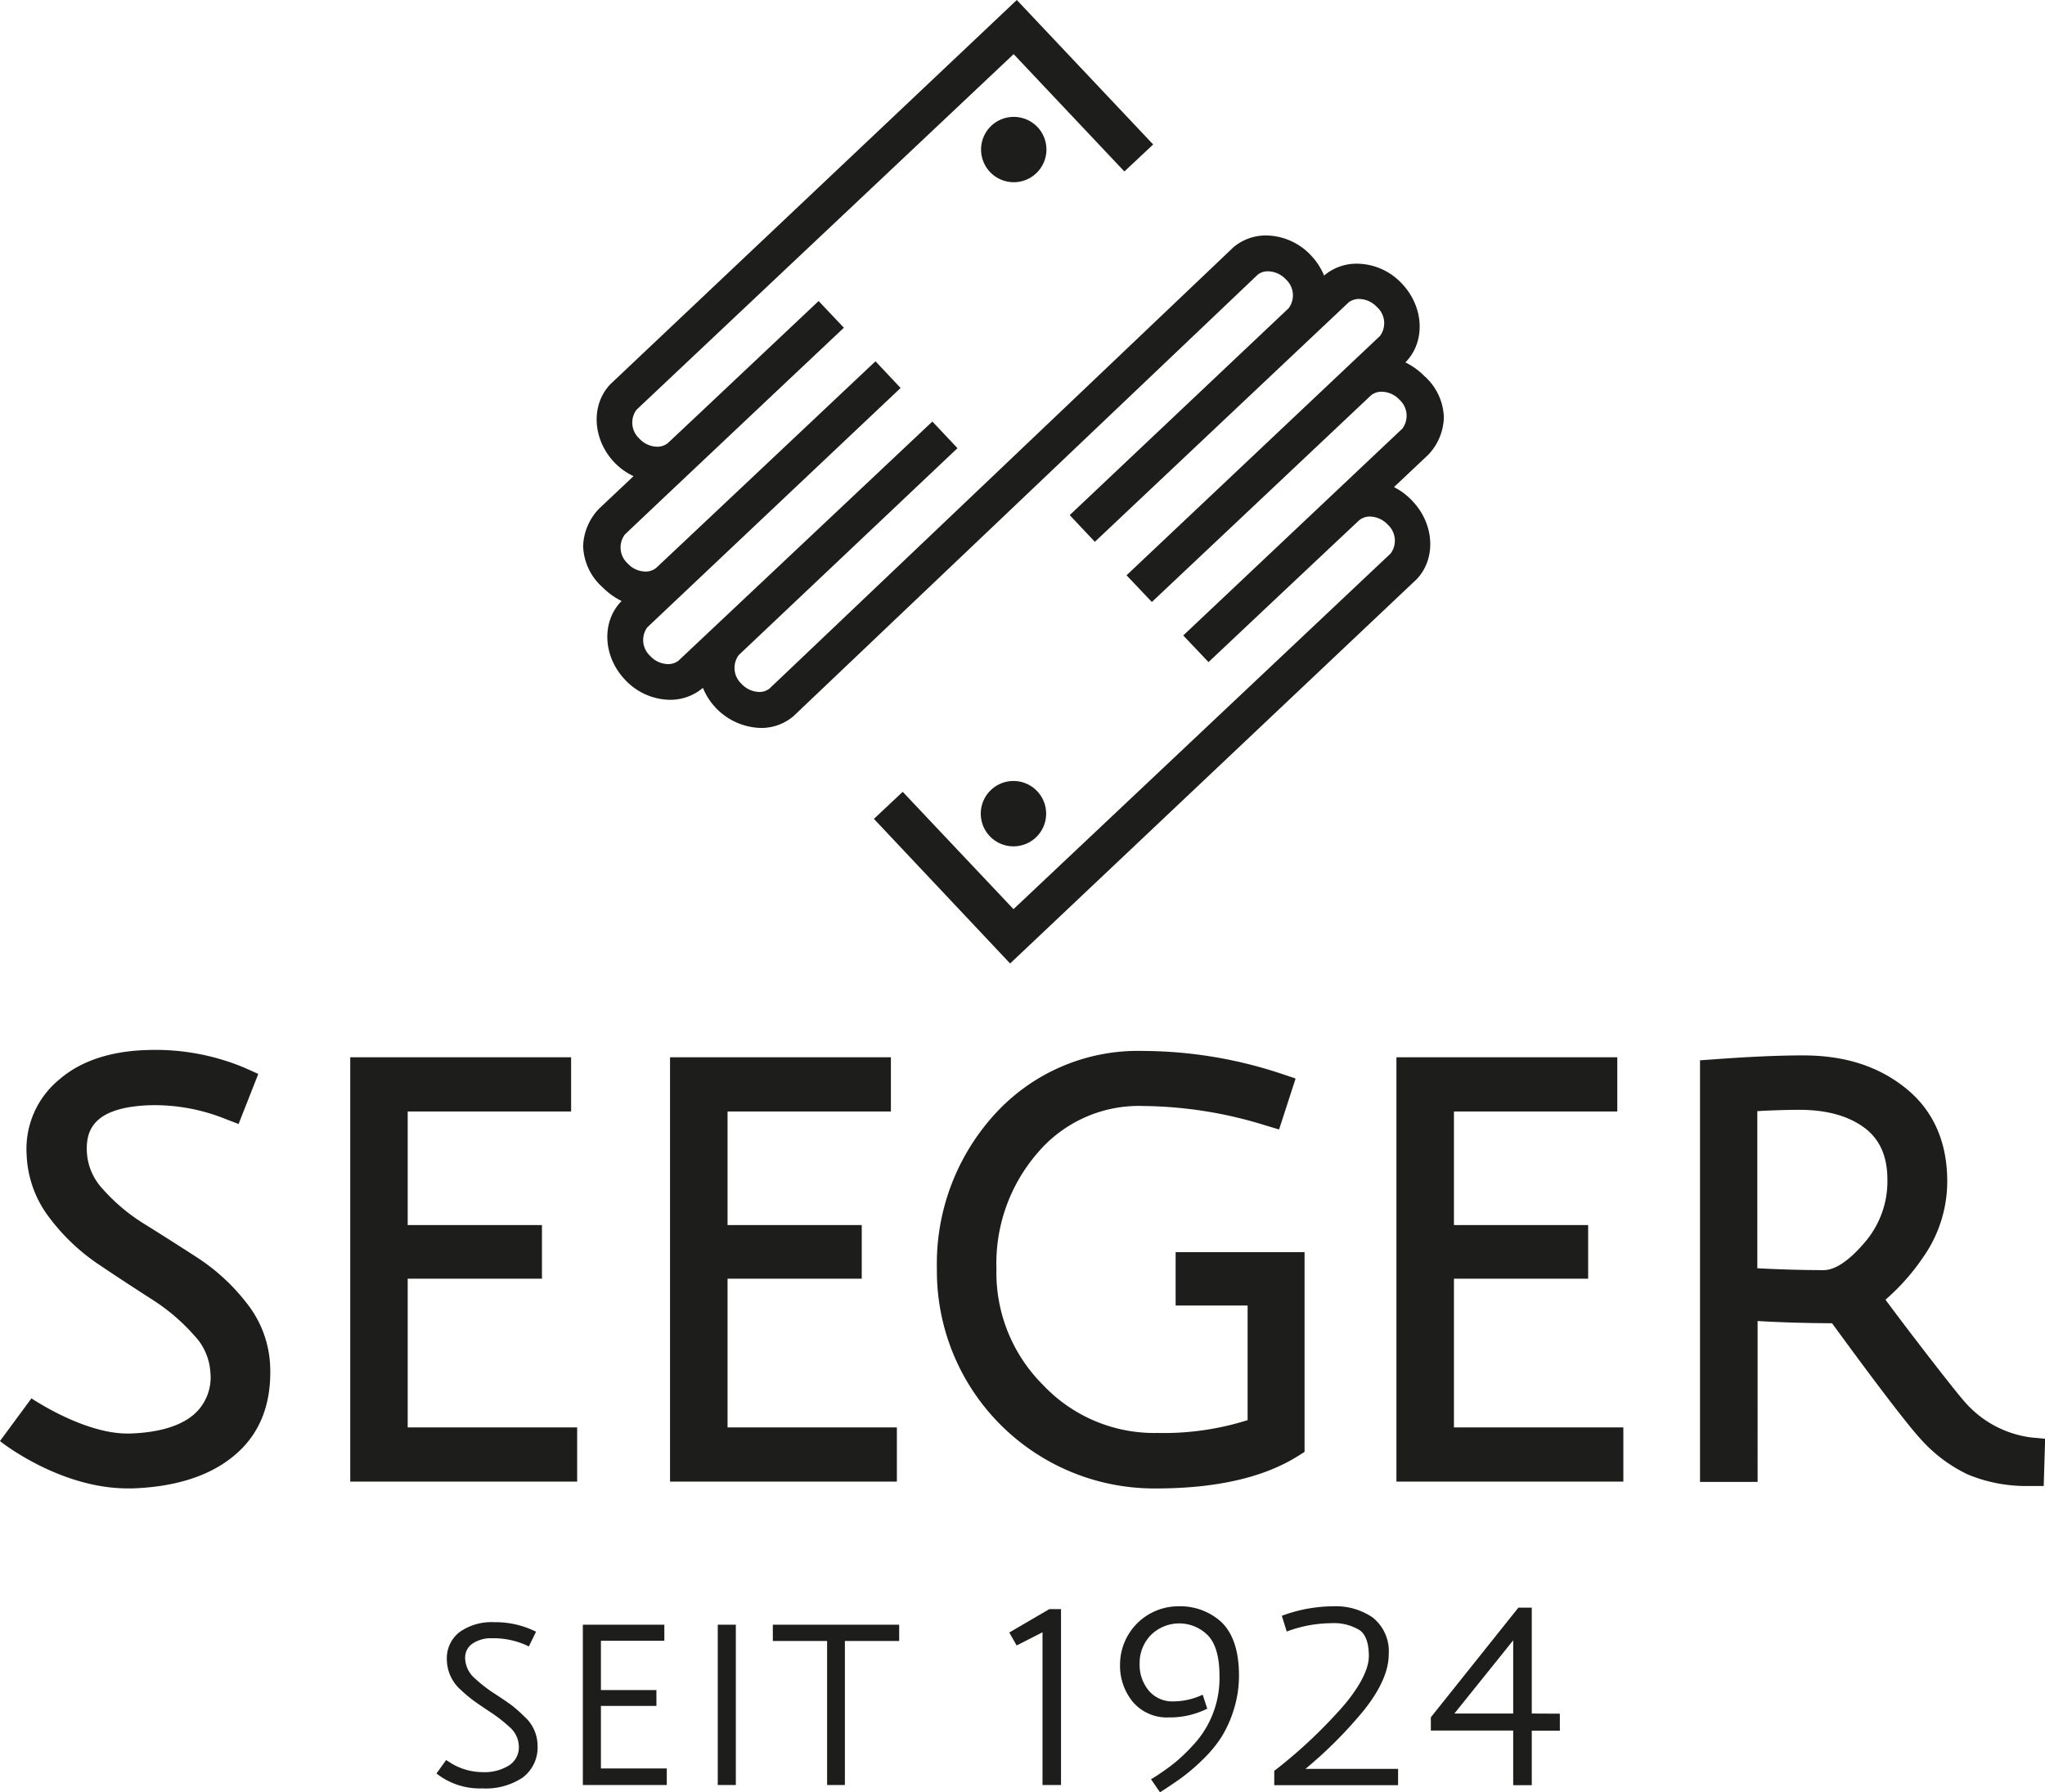 <svg xmlns="http://www.w3.org/2000/svg" viewBox="0 0 284.06 248.97"><defs><style>.cls-1{fill:#1d1d1b;}</style></defs><g id="Ebene_2" data-name="Ebene 2"><g id="Logo"><path class="cls-1" d="M193.63,67.67l4.79-4.52A7.85,7.85,0,0,0,200.56,58a8,8,0,0,0-2.71-5.76,9.92,9.92,0,0,0-2.64-1.9l.09-.08c2.73-2.86,2.49-7.62-.55-10.84a8.64,8.64,0,0,0-6.29-2.79,7,7,0,0,0-4.54,1.65l0,0a9,9,0,0,0-1.79-2.77,8.68,8.68,0,0,0-6.29-2.8,7,7,0,0,0-4.5,1.63S108.65,94,106.88,95.66a2.26,2.26,0,0,1-1.43.47A3.47,3.47,0,0,1,103,95a3,3,0,0,1-.38-4S133,62.26,133,62.26l-3.49-3.7L94.24,91.79a2.37,2.37,0,0,1-1.44.47,3.43,3.43,0,0,1-2.48-1.13,3,3,0,0,1-.43-3.95c.25-.25,35.21-33.28,35.21-33.28l-3.49-3.71S91.21,78.85,91.13,78.91a2.32,2.32,0,0,1-1.47.49,3.4,3.4,0,0,1-2.47-1.12,3,3,0,0,1-.41-4c0-.05,30.44-28.75,30.44-28.75l-3.51-3.71S92.84,61.51,92.76,61.56a2.31,2.31,0,0,1-1.47.5,3.45,3.45,0,0,1-2.48-1.13,3,3,0,0,1-.4-4L140.8,7.52l15.38,16.3,4-3.75L141.24,0,84.78,53.38c-2.73,2.86-2.49,7.63.54,10.84A9,9,0,0,0,88,66.15l-4.79,4.52A7.88,7.88,0,0,0,81,75.84a8,8,0,0,0,2.71,5.76,10.08,10.08,0,0,0,2.64,1.9l-.09.08c-2.73,2.86-2.49,7.63.55,10.84a8.68,8.68,0,0,0,6.29,2.8h0a7,7,0,0,0,4.54-1.66l0,0a8.94,8.94,0,0,0,8.07,5.57,6.92,6.92,0,0,0,4.5-1.63S173,39.8,174.7,38.16a2.26,2.26,0,0,1,1.43-.47,3.47,3.47,0,0,1,2.49,1.13,3,3,0,0,1,.38,4s-30.41,28.74-30.41,28.74l3.49,3.71L187.34,42a2.43,2.43,0,0,1,1.44-.47,3.48,3.48,0,0,1,2.49,1.13,3,3,0,0,1,.43,4L156.48,79.92,160,83.63S190.37,55,190.45,54.91a2.32,2.32,0,0,1,1.47-.49,3.44,3.44,0,0,1,2.48,1.12,3,3,0,0,1,.4,4L164.36,88.28l3.51,3.7s20.87-19.67,20.95-19.72a2.3,2.3,0,0,1,1.46-.5,3.48,3.48,0,0,1,2.49,1.13,3,3,0,0,1,.4,4L140.78,126.3,125.39,110l-4,3.76,18.92,20.09,56.47-53.38c2.72-2.86,2.48-7.62-.56-10.84A9,9,0,0,0,193.63,67.67Z"/><path class="cls-1" d="M143.9,116.33a4.54,4.54,0,1,0-6.43-.18,4.54,4.54,0,0,0,6.43.18"/><path class="cls-1" d="M137.69,17.48a4.54,4.54,0,1,0,6.43.18,4.55,4.55,0,0,0-6.43-.18"/><path class="cls-1" d="M27.48,174.76c-2.51-1.63-5-3.21-7.39-4.7a25.77,25.77,0,0,1-5.81-4.87,8.17,8.17,0,0,1-2.22-5.25c-.1-2.83.81-6.12,8.77-6.4a26.36,26.36,0,0,1,10.31,1.84l2,.77,2.71-6.88,0-.09L34,148.35a32,32,0,0,0-13.73-2.47c-5,.17-9.09,1.54-12,4.06A12.46,12.46,0,0,0,3.7,160.39a15.31,15.31,0,0,0,3.22,8.85,28.25,28.25,0,0,0,6.85,6.46c2.49,1.68,5,3.31,7.39,4.85a27.21,27.21,0,0,1,5.84,5,8.07,8.07,0,0,1,2.22,5.09,6.82,6.82,0,0,1-2.45,6c-1.89,1.53-4.82,2.38-8.7,2.51h-.4c-6,0-13-4.71-13.1-4.75l-.2-.14L.14,200l-.14.2.19.15c.08.06,8.16,6.42,17.53,6.42h.73c5.93-.21,10.65-1.72,14-4.49,3.56-2.91,5.27-7.09,5.08-12.41a15,15,0,0,0-3.23-8.79A27.83,27.83,0,0,0,27.48,174.76Z"/><polygon class="cls-1" points="56.63 177.64 75.28 177.64 75.28 170.19 56.63 170.19 56.63 154.41 79.33 154.41 79.33 146.88 48.65 146.88 48.65 205.83 80.17 205.83 80.17 198.3 56.63 198.3 56.63 177.64"/><polygon class="cls-1" points="101.06 177.64 119.7 177.64 119.7 170.19 101.06 170.19 101.06 154.41 123.75 154.41 123.75 146.88 93.07 146.88 93.07 205.83 124.58 205.83 124.58 198.3 101.06 198.3 101.06 177.64"/><polygon class="cls-1" points="201.96 177.64 220.6 177.64 220.6 170.19 201.96 170.19 201.96 154.41 224.65 154.41 224.65 146.88 193.97 146.88 193.97 205.83 225.49 205.83 225.49 198.3 201.96 198.3 201.96 177.64"/><path class="cls-1" d="M282.1,199.69a14.7,14.7,0,0,1-9.19-4.94c-.78-.88-2.56-3.12-5.29-6.65-2.21-2.86-4.13-5.4-5.72-7.54a30.27,30.27,0,0,0,5.3-6,18.29,18.29,0,0,0,3.28-10.46c0-5.55-2-9.94-5.86-13s-8.51-4.48-14.18-4.48c-3.28,0-7.42.18-12.3.54l-2,.14v58.57h8V183.52c3.2.19,6.67.29,10.34.31,6.71,9.19,10.85,14.57,12.64,16.45a20.59,20.59,0,0,0,6.2,4.55,21.12,21.12,0,0,0,8.43,1.61l2.13,0,.2-6.56Zm-38-45.33c2.2-.12,4.17-.18,5.86-.18,3.82,0,6.89.87,9.12,2.57,2.07,1.6,3.09,3.94,3.09,7.15a13,13,0,0,1-3.3,8.87c-2.08,2.41-4,3.68-5.55,3.68-2.88,0-6-.09-9.22-.26Z"/><path class="cls-1" d="M163.3,181.37h10v15.92a38.61,38.61,0,0,1-12.51,1.78,21.22,21.22,0,0,1-15.86-6.62,22,22,0,0,1-6.52-16.17,23.45,23.45,0,0,1,5.77-16.18,18.41,18.41,0,0,1,14.64-6.45,58.53,58.53,0,0,1,16.85,2.66l2,.6,2.27-7,0-.09-2-.67A61.51,61.51,0,0,0,158.79,146a26.87,26.87,0,0,0-20.65,8.83,30.82,30.82,0,0,0-8,21.48,30.2,30.2,0,0,0,30.44,30.47c8.29,0,14.89-1.5,19.63-4.45l1-.63,0-27.65v-.1H163.3Z"/><path class="cls-1" d="M71.2,237c-.44-.34-1.25-.89-2.4-1.65A19.46,19.46,0,0,1,66,233.2a3.84,3.84,0,0,1-1.39-2.85,2.35,2.35,0,0,1,1-2,4.57,4.57,0,0,1,2.73-.76,11.2,11.2,0,0,1,4.7.94l.42.2,1-2.05-.41-.19a12.51,12.51,0,0,0-5.38-1.13,7.72,7.72,0,0,0-4.79,1.34,4.57,4.57,0,0,0-1.81,3.82,5.68,5.68,0,0,0,1.9,4.21c.62.58,1.18,1.05,1.64,1.4s1.27.9,2.44,1.68a19.66,19.66,0,0,1,2.7,2.09,3.66,3.66,0,0,1,1.32,2.69,3,3,0,0,1-1.26,2.6,6.4,6.4,0,0,1-3.78,1,8.44,8.44,0,0,1-4.68-1.44l-.38-.24-1.34,1.87.36.27a9.74,9.74,0,0,0,6,1.8,9.28,9.28,0,0,0,5.59-1.49,5.23,5.23,0,0,0,2.09-4.49,5.44,5.44,0,0,0-1.83-4A21.08,21.08,0,0,0,71.2,237Z"/><polygon class="cls-1" points="83.47 236.99 91.18 236.99 91.18 234.79 83.47 234.79 83.47 227.94 92.28 227.94 92.28 225.71 80.96 225.71 80.96 247.98 92.62 247.98 92.62 245.68 83.47 245.68 83.47 236.99"/><rect class="cls-1" x="99.7" y="225.71" width="2.51" height="22.27"/><polygon class="cls-1" points="107.35 227.97 114.89 227.97 114.89 247.98 117.36 247.98 117.36 227.97 124.9 227.97 124.9 225.71 107.35 225.71 107.35 227.97"/><polygon class="cls-1" points="140.25 226.76 140.19 226.79 141.18 228.53 141.22 228.59 144.81 226.76 144.81 247.98 147.38 247.98 147.38 223.54 145.76 223.54 140.25 226.76"/><path class="cls-1" d="M189.44,237.61c2.3-2.88,3.46-5.5,3.46-7.77a6,6,0,0,0-2.21-5.12,9.07,9.07,0,0,0-5.5-1.57,20.73,20.73,0,0,0-6.72,1.17l-.42.15.66,2.11,0,.08.46-.16a17.91,17.91,0,0,1,5.74-1,6.8,6.8,0,0,1,4,1c.82.62,1.23,1.82,1.23,3.57s-1.16,4.09-3.45,6.82a68.23,68.23,0,0,1-9.53,9L177,246v2H194.2v-2.26H181.33A60,60,0,0,0,189.44,237.61Z"/><path class="cls-1" d="M212.77,238.05V223.34h-1.86l-12.07,15.12-.09.12v1.83h11.44V248h2.58v-7.57h3.9v-2.36Zm-10.75,0,8.17-10.17v10.17Z"/><path class="cls-1" d="M163.68,223.15a8.11,8.11,0,0,0-8.1,8,7.91,7.91,0,0,0,1.79,5.3,6.23,6.23,0,0,0,5,2.14,11.62,11.62,0,0,0,5.27-1.19l.06,0-.63-1.94-.08,0a9.48,9.48,0,0,1-4,.9,4.26,4.26,0,0,1-3.4-1.47,5.61,5.61,0,0,1-1.29-3.8,5.54,5.54,0,0,1,1.55-3.93,5.6,5.6,0,0,1,7.95.05c1.06,1.12,1.59,3,1.59,5.56a13.6,13.6,0,0,1-3.14,9.08,25.64,25.64,0,0,1-2.86,2.86,29.94,29.94,0,0,1-3.1,2.22l-.41.25,1.25,1.81.38-.24c1-.66,1.94-1.28,2.71-1.85a26,26,0,0,0,2.76-2.37,17.81,17.81,0,0,0,2.62-3.11,16.32,16.32,0,0,0,1.76-3.86,15.58,15.58,0,0,0,.74-4.79c0-3.52-.89-6.08-2.66-7.62A8.51,8.51,0,0,0,163.68,223.15Z"/></g></g></svg>